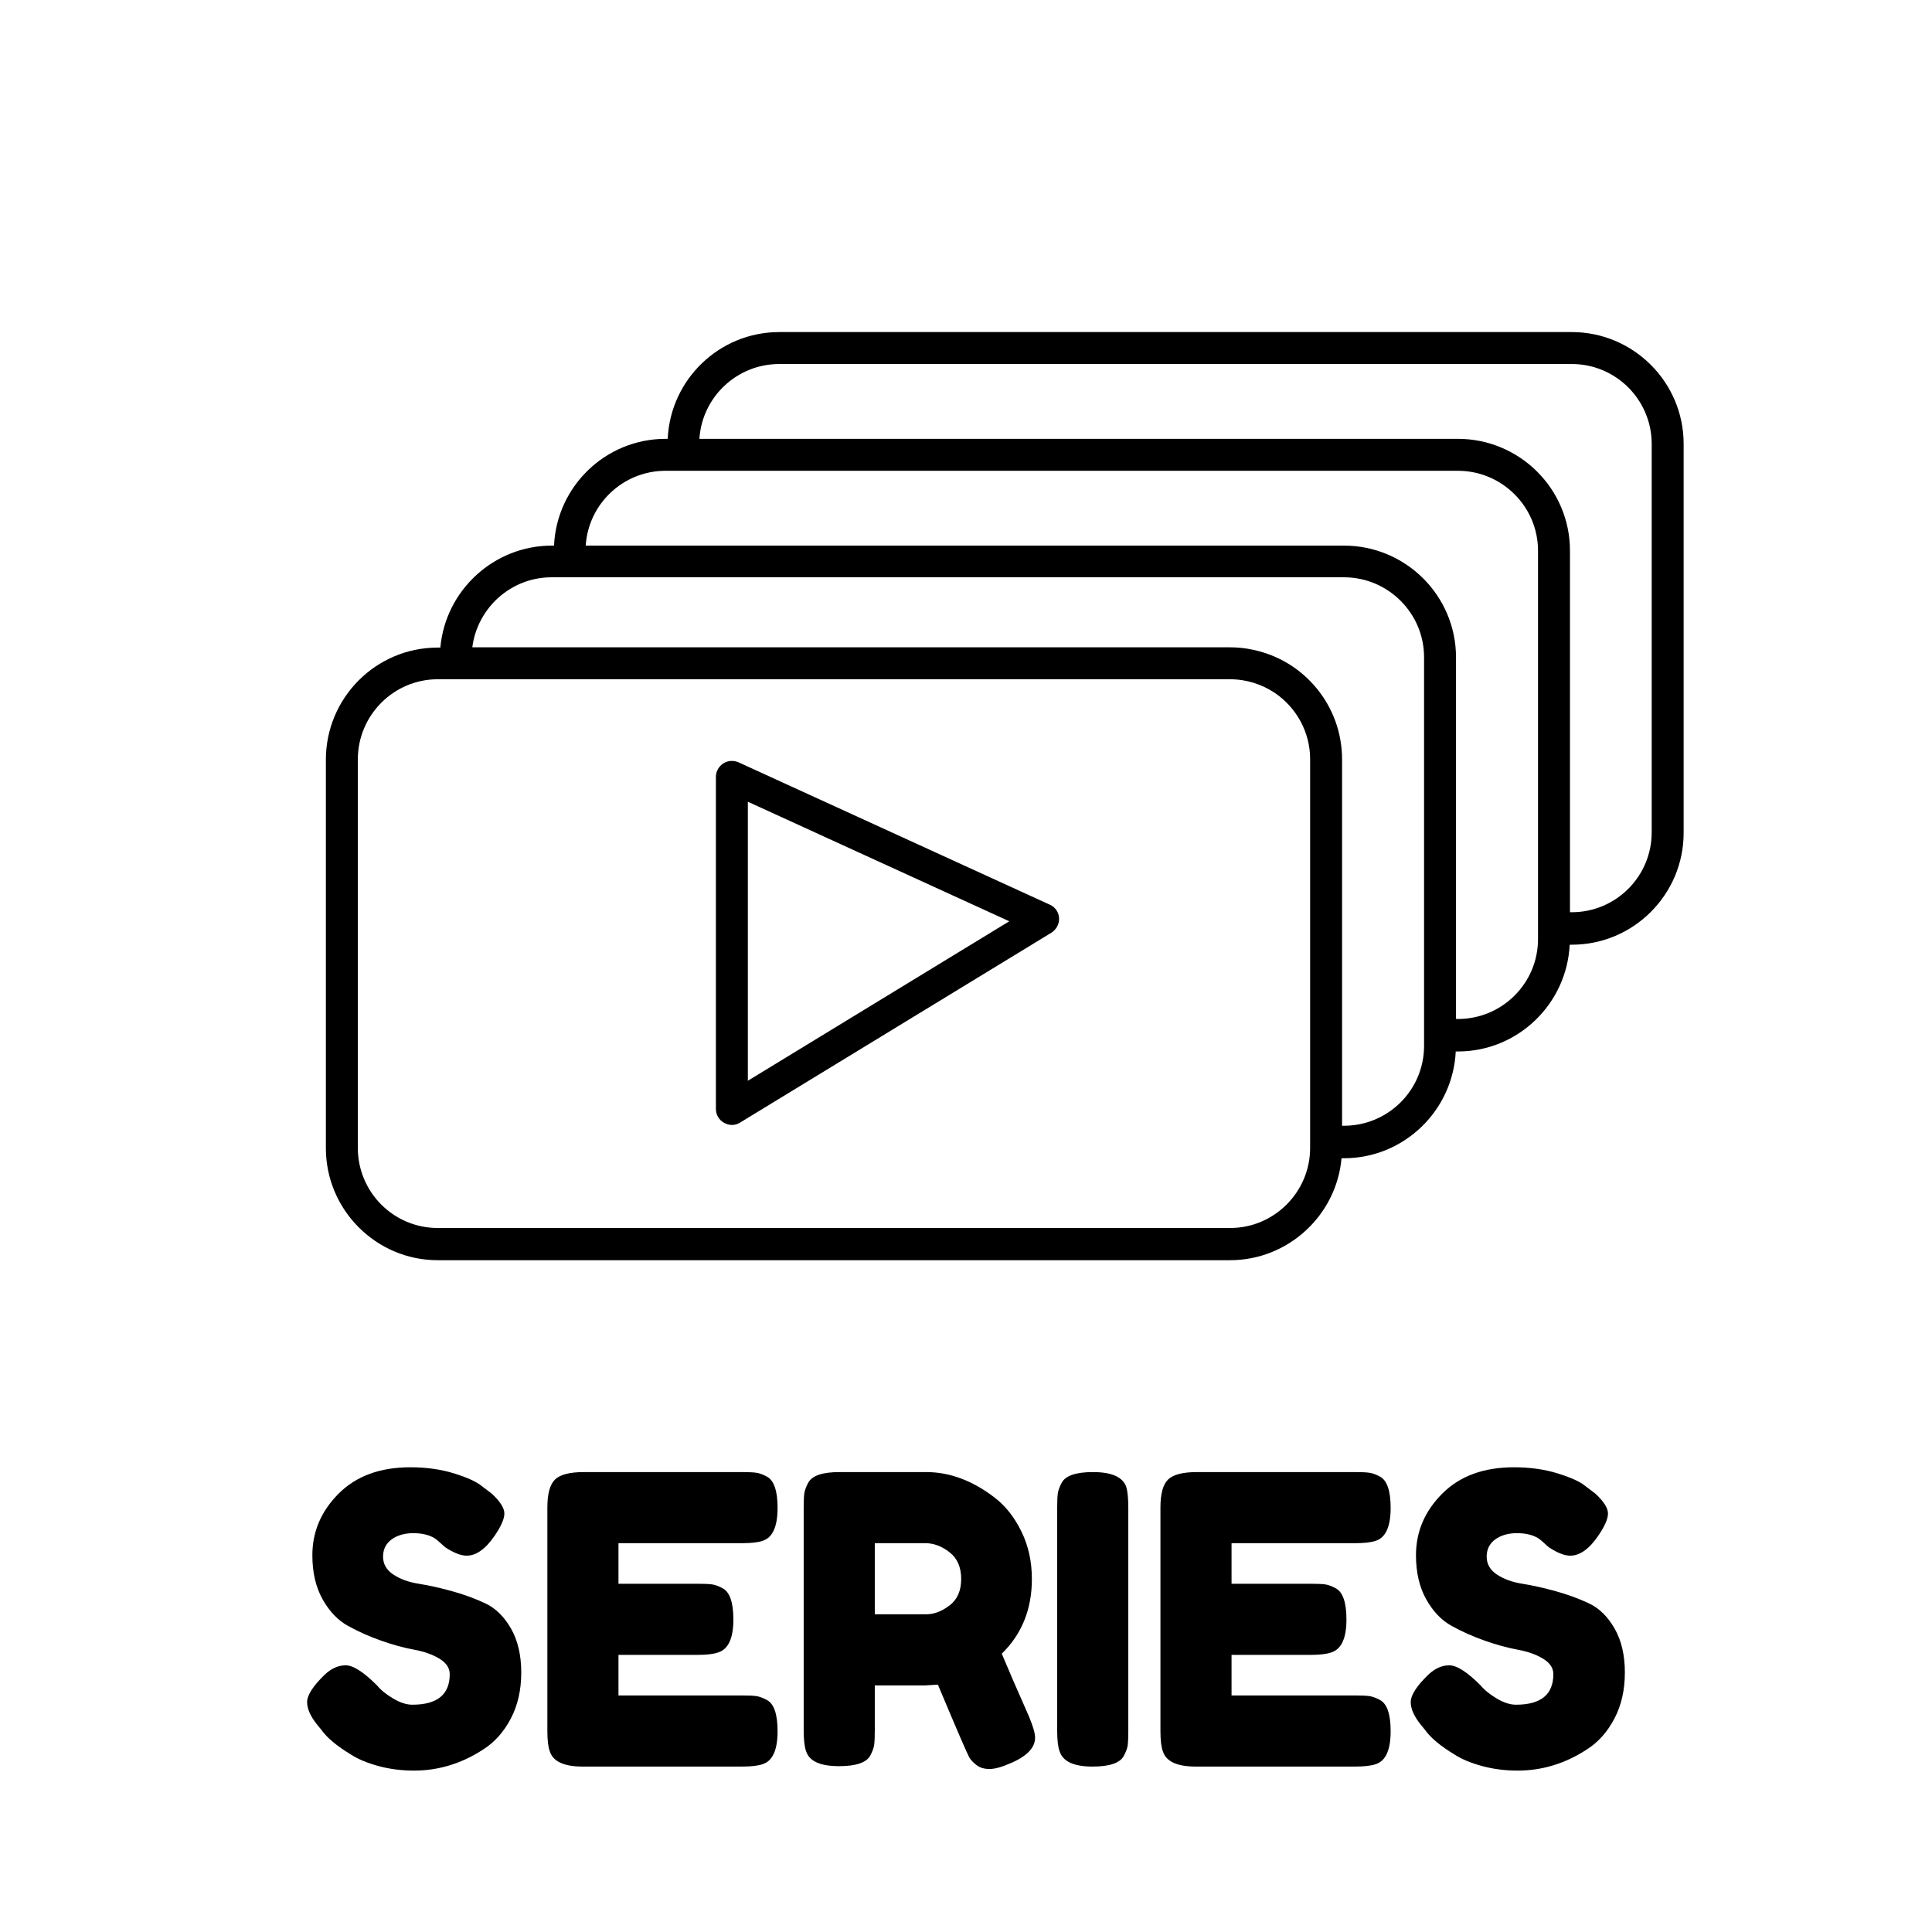 <svg xmlns="http://www.w3.org/2000/svg" xmlns:xlink="http://www.w3.org/1999/xlink" width="1080" viewBox="0 0 810 810" height="1080" preserveAspectRatio="xMidYMid meet"><defs><g></g><clipPath id="3f67014118"><path d="M 136.625 139.16 L 705.875 139.16 L 705.875 528.41 L 136.625 528.41 Z M 136.625 139.16 " clip-rule="nonzero"></path></clipPath></defs><g clip-path="url(#3f67014118)"><path fill="#000000" d="M 440.227 379.328 L 309.633 319.609 C 307.512 318.715 305.168 318.828 303.27 320.055 C 301.375 321.285 300.145 323.406 300.145 325.637 L 300.145 464.945 C 300.145 467.402 301.484 469.633 303.605 470.75 C 304.609 471.309 305.727 471.645 306.844 471.645 C 308.07 471.645 309.297 471.309 310.305 470.637 L 440.785 391.051 C 442.906 389.711 444.133 387.367 444.02 384.91 C 443.91 382.566 442.457 380.332 440.227 379.328 Z M 313.539 453.113 L 313.539 336.129 L 423.148 386.25 Z M 658.996 139.223 L 326.711 139.223 C 301.598 139.223 281.059 159.094 279.941 183.984 L 279.051 183.984 C 253.938 183.984 233.398 203.855 232.281 228.746 L 231.391 228.746 C 206.945 228.746 186.742 247.613 184.621 271.5 L 183.504 271.5 C 157.609 271.5 136.625 292.598 136.625 318.492 L 136.625 481.355 C 136.625 507.25 157.723 528.348 183.504 528.348 L 515.68 528.348 C 540.125 528.348 560.328 509.484 562.445 485.598 L 563.453 485.598 C 588.566 485.598 609.102 465.727 610.332 440.836 L 611.223 440.836 C 636.336 440.836 656.875 420.965 658.102 396.074 L 658.996 396.074 C 684.891 396.074 705.875 374.977 705.875 349.191 L 705.875 186.105 C 705.875 160.211 684.781 139.223 658.996 139.223 Z M 549.277 481.242 C 549.277 499.773 534.207 514.84 515.789 514.84 L 183.504 514.84 C 164.977 514.84 150.02 499.773 150.02 481.242 L 150.02 318.383 C 150.02 299.852 165.09 284.781 183.504 284.781 L 515.68 284.781 C 522.598 284.781 529.074 286.902 534.43 290.477 C 543.359 296.504 549.277 306.773 549.277 318.27 Z M 597.047 438.488 C 597.047 457.02 581.98 471.977 563.453 471.977 L 562.672 471.977 L 562.672 318.383 C 562.672 295.723 546.598 276.746 525.168 272.391 C 522.152 271.723 518.918 271.387 515.68 271.387 L 198.016 271.387 C 200.137 254.867 214.199 242.031 231.277 242.031 L 563.453 242.031 C 581.98 242.031 597.047 257.102 597.047 275.52 Z M 644.82 393.727 C 644.82 412.258 629.754 427.215 611.223 427.215 L 610.441 427.215 L 610.441 275.629 C 610.441 249.73 589.348 228.746 563.453 228.746 L 245.566 228.746 C 246.68 211.223 261.301 197.379 279.051 197.379 L 611.223 197.379 C 629.754 197.379 644.82 212.449 644.82 230.867 Z M 692.48 348.969 C 692.48 367.496 677.414 382.453 658.996 382.453 L 658.215 382.453 L 658.215 230.867 C 658.215 204.973 637.121 183.984 611.223 183.984 L 293.227 183.984 C 294.34 166.461 308.965 152.617 326.711 152.617 L 658.996 152.617 C 677.523 152.617 692.48 167.688 692.48 186.105 Z M 692.48 348.969 " fill-opacity="1" fill-rule="nonzero"></path></g><g fill="#000000" fill-opacity="1"><g transform="translate(124.553, 740.644)"><g><path d="M 8.594 -17.344 C 5.664 -20.938 4.203 -24.164 4.203 -27.031 C 4.203 -29.895 6.617 -33.688 11.453 -38.406 C 14.266 -41.102 17.238 -42.453 20.375 -42.453 C 23.52 -42.453 27.898 -39.645 33.516 -34.031 C 35.086 -32.113 37.332 -30.285 40.25 -28.547 C 43.176 -26.805 45.875 -25.938 48.344 -25.938 C 58.781 -25.938 64 -30.203 64 -38.734 C 64 -41.316 62.566 -43.477 59.703 -45.219 C 56.848 -46.969 53.285 -48.234 49.016 -49.016 C 44.742 -49.797 40.141 -51.055 35.203 -52.797 C 30.266 -54.547 25.66 -56.598 21.391 -58.953 C 17.117 -61.305 13.551 -65.035 10.688 -70.141 C 7.832 -75.254 6.406 -81.406 6.406 -88.594 C 6.406 -98.477 10.082 -107.098 17.438 -114.453 C 24.789 -121.805 34.812 -125.484 47.5 -125.484 C 54.238 -125.484 60.383 -124.613 65.938 -122.875 C 71.5 -121.133 75.348 -119.363 77.484 -117.562 L 81.688 -114.375 C 85.164 -111.113 86.906 -108.359 86.906 -106.109 C 86.906 -103.867 85.562 -100.781 82.875 -96.844 C 79.051 -91.227 75.117 -88.422 71.078 -88.422 C 68.723 -88.422 65.805 -89.547 62.328 -91.797 C 61.984 -92.023 61.332 -92.586 60.375 -93.484 C 59.426 -94.379 58.562 -95.109 57.781 -95.672 C 55.414 -97.129 52.406 -97.859 48.75 -97.859 C 45.102 -97.859 42.07 -96.988 39.656 -95.25 C 37.25 -93.508 36.047 -91.094 36.047 -88 C 36.047 -84.914 37.477 -82.422 40.344 -80.516 C 43.207 -78.609 46.77 -77.316 51.031 -76.641 C 55.301 -75.961 59.961 -74.922 65.016 -73.516 C 70.066 -72.117 74.723 -70.41 78.984 -68.391 C 83.254 -66.367 86.82 -62.859 89.688 -57.859 C 92.551 -52.859 93.984 -46.707 93.984 -39.406 C 93.984 -32.113 92.523 -25.688 89.609 -20.125 C 86.691 -14.57 82.875 -10.281 78.156 -7.25 C 69.062 -1.289 59.348 1.688 49.016 1.688 C 43.734 1.688 38.734 1.039 34.016 -0.25 C 29.305 -1.539 25.492 -3.141 22.578 -5.047 C 16.617 -8.641 12.461 -12.125 10.109 -15.5 Z M 8.594 -17.344 "></path></g></g></g><g fill="#000000" fill-opacity="1"><g transform="translate(222.752, 740.644)"><g><path d="M 36.547 -29.812 L 88.422 -29.812 C 91.004 -29.812 92.941 -29.727 94.234 -29.562 C 95.523 -29.395 97.016 -28.859 98.703 -27.953 C 101.734 -26.391 103.25 -22.016 103.25 -14.828 C 103.25 -6.961 101.172 -2.359 97.016 -1.016 C 95.109 -0.336 92.191 0 88.266 0 L 21.562 0 C 13.695 0 9.094 -2.133 7.75 -6.406 C 7.07 -8.195 6.734 -11.055 6.734 -14.984 L 6.734 -108.641 C 6.734 -114.367 7.801 -118.27 9.938 -120.344 C 12.07 -122.426 16.113 -123.469 22.062 -123.469 L 88.422 -123.469 C 91.004 -123.469 92.941 -123.379 94.234 -123.203 C 95.523 -123.035 97.016 -122.504 98.703 -121.609 C 101.734 -120.035 103.25 -115.656 103.25 -108.469 C 103.25 -100.613 101.172 -96.008 97.016 -94.656 C 95.109 -93.988 92.191 -93.656 88.266 -93.656 L 36.547 -93.656 L 36.547 -76.641 L 69.906 -76.641 C 72.488 -76.641 74.426 -76.555 75.719 -76.391 C 77.008 -76.223 78.492 -75.688 80.172 -74.781 C 83.203 -73.207 84.719 -68.828 84.719 -61.641 C 84.719 -53.785 82.586 -49.188 78.328 -47.844 C 76.41 -47.164 73.488 -46.828 69.562 -46.828 L 36.547 -46.828 Z M 36.547 -29.812 "></path></g></g></g><g fill="#000000" fill-opacity="1"><g transform="translate(330.214, 740.644)"><g><path d="M 101.234 -20.891 C 102.91 -16.848 103.75 -13.926 103.75 -12.125 C 103.75 -7.863 100.27 -4.27 93.312 -1.344 C 89.719 0.227 86.828 1.016 84.641 1.016 C 82.453 1.016 80.656 0.484 79.25 -0.578 C 77.844 -1.648 76.805 -2.75 76.141 -3.875 C 75.016 -6.008 70.633 -16.172 63 -34.359 L 57.781 -34.031 L 36.547 -34.031 L 36.547 -14.984 C 36.547 -12.398 36.461 -10.461 36.297 -9.172 C 36.129 -7.891 35.598 -6.406 34.703 -4.719 C 33.129 -1.688 28.75 -0.172 21.562 -0.172 C 13.695 -0.172 9.094 -2.25 7.75 -6.406 C 7.07 -8.312 6.734 -11.227 6.734 -15.156 L 6.734 -108.641 C 6.734 -111.223 6.816 -113.16 6.984 -114.453 C 7.16 -115.742 7.695 -117.234 8.594 -118.922 C 10.164 -121.953 14.547 -123.469 21.734 -123.469 L 58.109 -123.469 C 67.992 -123.469 77.594 -119.875 86.906 -112.688 C 91.406 -109.207 95.113 -104.488 98.031 -98.531 C 100.945 -92.582 102.406 -85.957 102.406 -78.656 C 102.406 -65.969 98.195 -55.523 89.781 -47.328 C 92.25 -41.379 96.066 -32.566 101.234 -20.891 Z M 36.547 -63.844 L 58.109 -63.844 C 61.367 -63.844 64.625 -65.078 67.875 -67.547 C 71.133 -70.016 72.766 -73.719 72.766 -78.656 C 72.766 -83.602 71.133 -87.336 67.875 -89.859 C 64.625 -92.391 61.258 -93.656 57.781 -93.656 L 36.547 -93.656 Z M 36.547 -63.844 "></path></g></g></g><g fill="#000000" fill-opacity="1"><g transform="translate(436.498, 740.644)"><g><path d="M 6.734 -108.641 C 6.734 -111.223 6.816 -113.16 6.984 -114.453 C 7.16 -115.742 7.695 -117.234 8.594 -118.922 C 10.164 -121.953 14.547 -123.469 21.734 -123.469 C 29.586 -123.469 34.242 -121.391 35.703 -117.234 C 36.266 -115.328 36.547 -112.406 36.547 -108.469 L 36.547 -14.828 C 36.547 -12.129 36.461 -10.16 36.297 -8.922 C 36.129 -7.691 35.598 -6.234 34.703 -4.547 C 33.129 -1.516 28.75 0 21.562 0 C 13.695 0 9.094 -2.133 7.75 -6.406 C 7.07 -8.195 6.734 -11.055 6.734 -14.984 Z M 6.734 -108.641 "></path></g></g></g><g fill="#000000" fill-opacity="1"><g transform="translate(479.786, 740.644)"><g><path d="M 36.547 -29.812 L 88.422 -29.812 C 91.004 -29.812 92.941 -29.727 94.234 -29.562 C 95.523 -29.395 97.016 -28.859 98.703 -27.953 C 101.734 -26.391 103.25 -22.016 103.25 -14.828 C 103.25 -6.961 101.172 -2.359 97.016 -1.016 C 95.109 -0.336 92.191 0 88.266 0 L 21.562 0 C 13.695 0 9.094 -2.133 7.75 -6.406 C 7.07 -8.195 6.734 -11.055 6.734 -14.984 L 6.734 -108.641 C 6.734 -114.367 7.801 -118.27 9.938 -120.344 C 12.07 -122.426 16.113 -123.469 22.062 -123.469 L 88.422 -123.469 C 91.004 -123.469 92.941 -123.379 94.234 -123.203 C 95.523 -123.035 97.016 -122.504 98.703 -121.609 C 101.734 -120.035 103.25 -115.656 103.25 -108.469 C 103.25 -100.613 101.172 -96.008 97.016 -94.656 C 95.109 -93.988 92.191 -93.656 88.266 -93.656 L 36.547 -93.656 L 36.547 -76.641 L 69.906 -76.641 C 72.488 -76.641 74.426 -76.555 75.719 -76.391 C 77.008 -76.223 78.492 -75.688 80.172 -74.781 C 83.203 -73.207 84.719 -68.828 84.719 -61.641 C 84.719 -53.785 82.586 -49.188 78.328 -47.844 C 76.41 -47.164 73.488 -46.828 69.562 -46.828 L 36.547 -46.828 Z M 36.547 -29.812 "></path></g></g></g><g fill="#000000" fill-opacity="1"><g transform="translate(587.248, 740.644)"><g><path d="M 8.594 -17.344 C 5.664 -20.938 4.203 -24.164 4.203 -27.031 C 4.203 -29.895 6.617 -33.688 11.453 -38.406 C 14.266 -41.102 17.238 -42.453 20.375 -42.453 C 23.52 -42.453 27.898 -39.645 33.516 -34.031 C 35.086 -32.113 37.332 -30.285 40.25 -28.547 C 43.176 -26.805 45.875 -25.938 48.344 -25.938 C 58.781 -25.938 64 -30.203 64 -38.734 C 64 -41.316 62.566 -43.477 59.703 -45.219 C 56.848 -46.969 53.285 -48.234 49.016 -49.016 C 44.742 -49.797 40.141 -51.055 35.203 -52.797 C 30.266 -54.547 25.66 -56.598 21.391 -58.953 C 17.117 -61.305 13.551 -65.035 10.688 -70.141 C 7.832 -75.254 6.406 -81.406 6.406 -88.594 C 6.406 -98.477 10.082 -107.098 17.438 -114.453 C 24.789 -121.805 34.812 -125.484 47.5 -125.484 C 54.238 -125.484 60.383 -124.613 65.938 -122.875 C 71.5 -121.133 75.348 -119.363 77.484 -117.562 L 81.688 -114.375 C 85.164 -111.113 86.906 -108.359 86.906 -106.109 C 86.906 -103.867 85.562 -100.781 82.875 -96.844 C 79.051 -91.227 75.117 -88.422 71.078 -88.422 C 68.723 -88.422 65.805 -89.547 62.328 -91.797 C 61.984 -92.023 61.332 -92.586 60.375 -93.484 C 59.426 -94.379 58.562 -95.109 57.781 -95.672 C 55.414 -97.129 52.406 -97.859 48.75 -97.859 C 45.102 -97.859 42.07 -96.988 39.656 -95.25 C 37.25 -93.508 36.047 -91.094 36.047 -88 C 36.047 -84.914 37.477 -82.422 40.344 -80.516 C 43.207 -78.609 46.77 -77.316 51.031 -76.641 C 55.301 -75.961 59.961 -74.922 65.016 -73.516 C 70.066 -72.117 74.723 -70.41 78.984 -68.391 C 83.254 -66.367 86.82 -62.859 89.688 -57.859 C 92.551 -52.859 93.984 -46.707 93.984 -39.406 C 93.984 -32.113 92.523 -25.688 89.609 -20.125 C 86.691 -14.57 82.875 -10.281 78.156 -7.25 C 69.062 -1.289 59.348 1.688 49.016 1.688 C 43.734 1.688 38.734 1.039 34.016 -0.25 C 29.305 -1.539 25.492 -3.141 22.578 -5.047 C 16.617 -8.641 12.461 -12.125 10.109 -15.5 Z M 8.594 -17.344 "></path></g></g></g></svg>